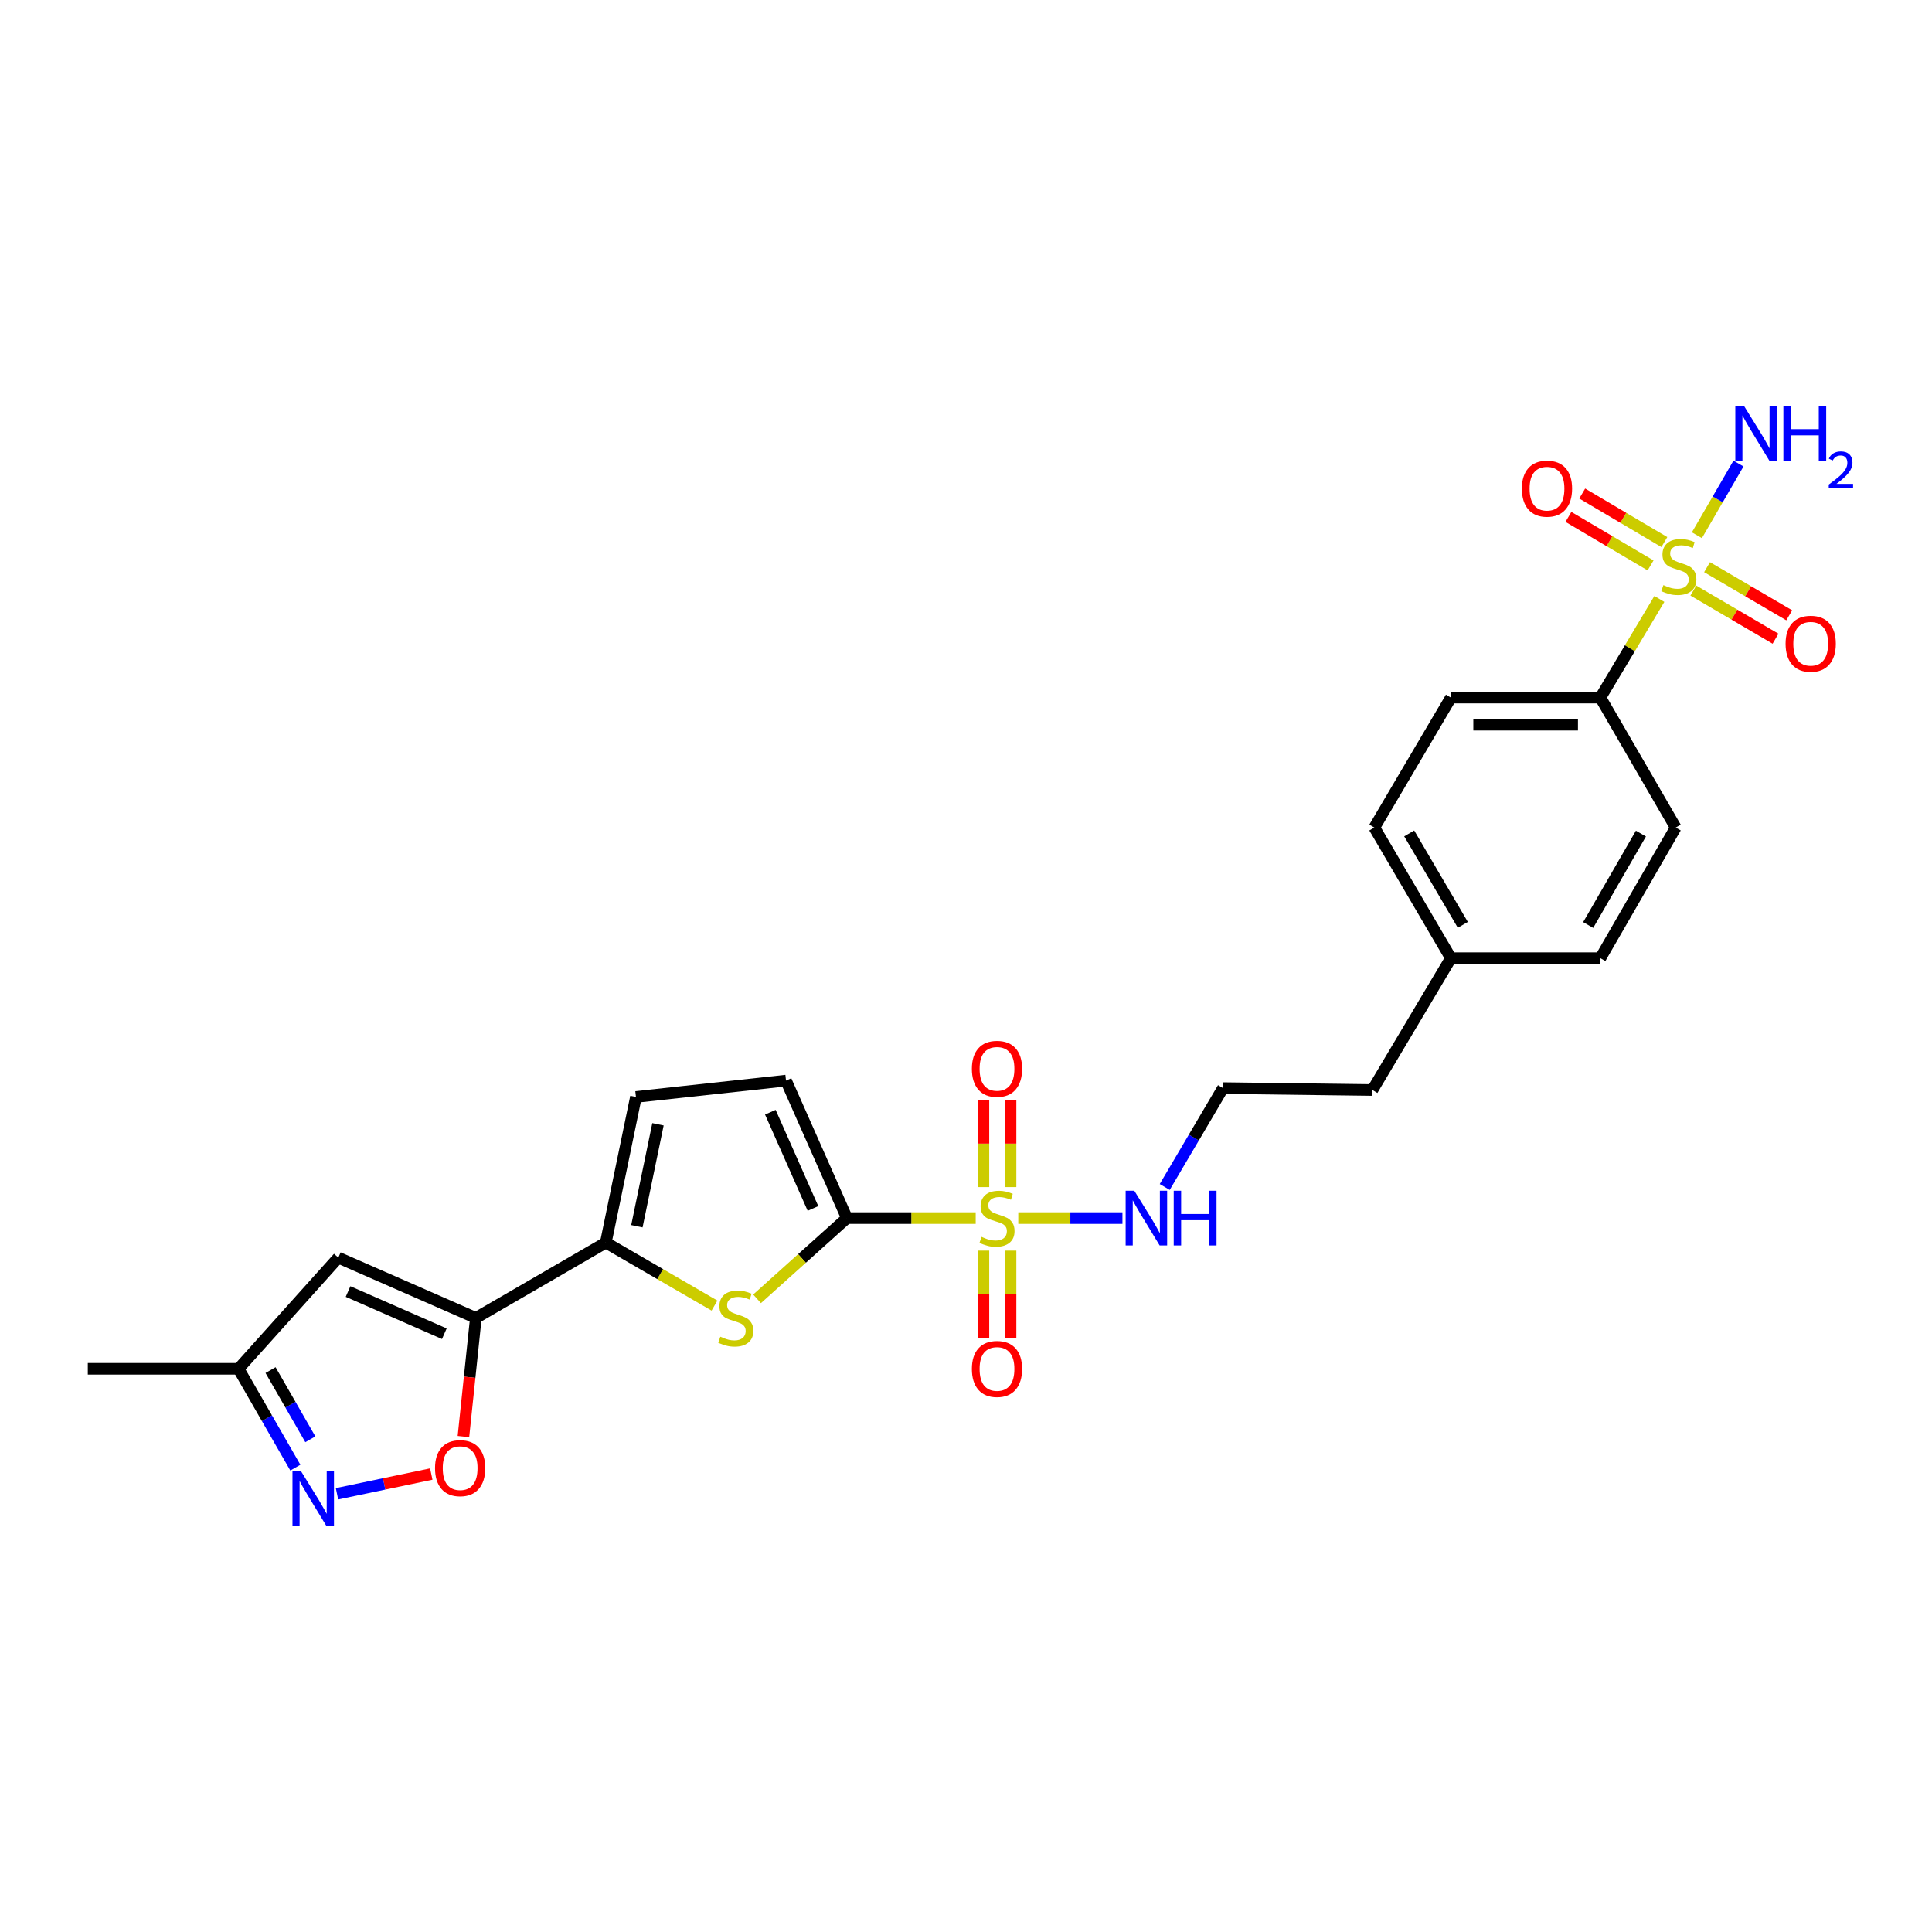 <?xml version='1.0' encoding='iso-8859-1'?>
<svg version='1.1' baseProfile='full'
              xmlns='http://www.w3.org/2000/svg'
                      xmlns:rdkit='http://www.rdkit.org/xml'
                      xmlns:xlink='http://www.w3.org/1999/xlink'
                  xml:space='preserve'
width='1000px' height='1000px' viewBox='0 0 1000 1000'>
<!-- END OF HEADER -->
<rect style='opacity:1.0;fill:#FFFFFF;stroke:none' width='1000' height='1000' x='0' y='0'> </rect>
<path class='bond-1' d='M 505.019,630.485 L 471.69,630.485' style='fill:none;fill-rule:evenodd;stroke:#CCCC00;stroke-width:6px;stroke-linecap:butt;stroke-linejoin:miter;stroke-opacity:1' />
<path class='bond-1' d='M 471.69,630.485 L 438.36,630.485' style='fill:none;fill-rule:evenodd;stroke:#000000;stroke-width:6px;stroke-linecap:butt;stroke-linejoin:miter;stroke-opacity:1' />
<path class='bond-12' d='M 509.023,647.315 L 509.023,669.976' style='fill:none;fill-rule:evenodd;stroke:#CCCC00;stroke-width:6px;stroke-linecap:butt;stroke-linejoin:miter;stroke-opacity:1' />
<path class='bond-12' d='M 509.023,669.976 L 509.023,692.637' style='fill:none;fill-rule:evenodd;stroke:#FF0000;stroke-width:6px;stroke-linecap:butt;stroke-linejoin:miter;stroke-opacity:1' />
<path class='bond-12' d='M 523.06,647.315 L 523.06,669.976' style='fill:none;fill-rule:evenodd;stroke:#CCCC00;stroke-width:6px;stroke-linecap:butt;stroke-linejoin:miter;stroke-opacity:1' />
<path class='bond-12' d='M 523.06,669.976 L 523.06,692.637' style='fill:none;fill-rule:evenodd;stroke:#FF0000;stroke-width:6px;stroke-linecap:butt;stroke-linejoin:miter;stroke-opacity:1' />
<path class='bond-13' d='M 523.06,614.431 L 523.06,591.931' style='fill:none;fill-rule:evenodd;stroke:#CCCC00;stroke-width:6px;stroke-linecap:butt;stroke-linejoin:miter;stroke-opacity:1' />
<path class='bond-13' d='M 523.06,591.931 L 523.06,569.431' style='fill:none;fill-rule:evenodd;stroke:#FF0000;stroke-width:6px;stroke-linecap:butt;stroke-linejoin:miter;stroke-opacity:1' />
<path class='bond-13' d='M 509.023,614.431 L 509.023,591.931' style='fill:none;fill-rule:evenodd;stroke:#CCCC00;stroke-width:6px;stroke-linecap:butt;stroke-linejoin:miter;stroke-opacity:1' />
<path class='bond-13' d='M 509.023,591.931 L 509.023,569.431' style='fill:none;fill-rule:evenodd;stroke:#FF0000;stroke-width:6px;stroke-linecap:butt;stroke-linejoin:miter;stroke-opacity:1' />
<path class='bond-16' d='M 527.055,630.485 L 554.014,630.485' style='fill:none;fill-rule:evenodd;stroke:#CCCC00;stroke-width:6px;stroke-linecap:butt;stroke-linejoin:miter;stroke-opacity:1' />
<path class='bond-16' d='M 554.014,630.485 L 580.974,630.485' style='fill:none;fill-rule:evenodd;stroke:#0000FF;stroke-width:6px;stroke-linecap:butt;stroke-linejoin:miter;stroke-opacity:1' />
<path class='bond-0' d='M 858.884,310.003 L 843.616,335.536' style='fill:none;fill-rule:evenodd;stroke:#CCCC00;stroke-width:6px;stroke-linecap:butt;stroke-linejoin:miter;stroke-opacity:1' />
<path class='bond-0' d='M 843.616,335.536 L 828.349,361.069' style='fill:none;fill-rule:evenodd;stroke:#000000;stroke-width:6px;stroke-linecap:butt;stroke-linejoin:miter;stroke-opacity:1' />
<path class='bond-14' d='M 861.471,280.568 L 840.21,268.012' style='fill:none;fill-rule:evenodd;stroke:#CCCC00;stroke-width:6px;stroke-linecap:butt;stroke-linejoin:miter;stroke-opacity:1' />
<path class='bond-14' d='M 840.21,268.012 L 818.948,255.455' style='fill:none;fill-rule:evenodd;stroke:#FF0000;stroke-width:6px;stroke-linecap:butt;stroke-linejoin:miter;stroke-opacity:1' />
<path class='bond-14' d='M 854.333,292.655 L 833.072,280.099' style='fill:none;fill-rule:evenodd;stroke:#CCCC00;stroke-width:6px;stroke-linecap:butt;stroke-linejoin:miter;stroke-opacity:1' />
<path class='bond-14' d='M 833.072,280.099 L 811.81,267.542' style='fill:none;fill-rule:evenodd;stroke:#FF0000;stroke-width:6px;stroke-linecap:butt;stroke-linejoin:miter;stroke-opacity:1' />
<path class='bond-15' d='M 876.474,305.677 L 897.743,318.134' style='fill:none;fill-rule:evenodd;stroke:#CCCC00;stroke-width:6px;stroke-linecap:butt;stroke-linejoin:miter;stroke-opacity:1' />
<path class='bond-15' d='M 897.743,318.134 L 919.012,330.591' style='fill:none;fill-rule:evenodd;stroke:#FF0000;stroke-width:6px;stroke-linecap:butt;stroke-linejoin:miter;stroke-opacity:1' />
<path class='bond-15' d='M 883.568,293.564 L 904.838,306.021' style='fill:none;fill-rule:evenodd;stroke:#CCCC00;stroke-width:6px;stroke-linecap:butt;stroke-linejoin:miter;stroke-opacity:1' />
<path class='bond-15' d='M 904.838,306.021 L 926.107,318.478' style='fill:none;fill-rule:evenodd;stroke:#FF0000;stroke-width:6px;stroke-linecap:butt;stroke-linejoin:miter;stroke-opacity:1' />
<path class='bond-17' d='M 878.312,277.033 L 889.075,258.485' style='fill:none;fill-rule:evenodd;stroke:#CCCC00;stroke-width:6px;stroke-linecap:butt;stroke-linejoin:miter;stroke-opacity:1' />
<path class='bond-17' d='M 889.075,258.485 L 899.837,239.937' style='fill:none;fill-rule:evenodd;stroke:#0000FF;stroke-width:6px;stroke-linecap:butt;stroke-linejoin:miter;stroke-opacity:1' />
<path class='bond-3' d='M 438.36,630.485 L 415.106,651.378' style='fill:none;fill-rule:evenodd;stroke:#000000;stroke-width:6px;stroke-linecap:butt;stroke-linejoin:miter;stroke-opacity:1' />
<path class='bond-3' d='M 415.106,651.378 L 391.851,672.271' style='fill:none;fill-rule:evenodd;stroke:#CCCC00;stroke-width:6px;stroke-linecap:butt;stroke-linejoin:miter;stroke-opacity:1' />
<path class='bond-8' d='M 438.36,630.485 L 406.838,559.316' style='fill:none;fill-rule:evenodd;stroke:#000000;stroke-width:6px;stroke-linecap:butt;stroke-linejoin:miter;stroke-opacity:1' />
<path class='bond-8' d='M 420.797,625.494 L 398.732,575.676' style='fill:none;fill-rule:evenodd;stroke:#000000;stroke-width:6px;stroke-linecap:butt;stroke-linejoin:miter;stroke-opacity:1' />
<path class='bond-2' d='M 246.298,682.166 L 313.568,643.165' style='fill:none;fill-rule:evenodd;stroke:#000000;stroke-width:6px;stroke-linecap:butt;stroke-linejoin:miter;stroke-opacity:1' />
<path class='bond-5' d='M 246.298,682.166 L 243.086,712.863' style='fill:none;fill-rule:evenodd;stroke:#000000;stroke-width:6px;stroke-linecap:butt;stroke-linejoin:miter;stroke-opacity:1' />
<path class='bond-5' d='M 243.086,712.863 L 239.874,743.559' style='fill:none;fill-rule:evenodd;stroke:#FF0000;stroke-width:6px;stroke-linecap:butt;stroke-linejoin:miter;stroke-opacity:1' />
<path class='bond-6' d='M 246.298,682.166 L 175.113,650.956' style='fill:none;fill-rule:evenodd;stroke:#000000;stroke-width:6px;stroke-linecap:butt;stroke-linejoin:miter;stroke-opacity:1' />
<path class='bond-6' d='M 229.984,690.34 L 180.154,668.494' style='fill:none;fill-rule:evenodd;stroke:#000000;stroke-width:6px;stroke-linecap:butt;stroke-linejoin:miter;stroke-opacity:1' />
<path class='bond-4' d='M 369.814,675.775 L 341.691,659.47' style='fill:none;fill-rule:evenodd;stroke:#CCCC00;stroke-width:6px;stroke-linecap:butt;stroke-linejoin:miter;stroke-opacity:1' />
<path class='bond-4' d='M 341.691,659.47 L 313.568,643.165' style='fill:none;fill-rule:evenodd;stroke:#000000;stroke-width:6px;stroke-linecap:butt;stroke-linejoin:miter;stroke-opacity:1' />
<path class='bond-26' d='M 313.568,643.165 L 329.165,567.777' style='fill:none;fill-rule:evenodd;stroke:#000000;stroke-width:6px;stroke-linecap:butt;stroke-linejoin:miter;stroke-opacity:1' />
<path class='bond-26' d='M 329.654,634.701 L 340.572,581.929' style='fill:none;fill-rule:evenodd;stroke:#000000;stroke-width:6px;stroke-linecap:butt;stroke-linejoin:miter;stroke-opacity:1' />
<path class='bond-7' d='M 223.23,762.959 L 198.829,768.066' style='fill:none;fill-rule:evenodd;stroke:#FF0000;stroke-width:6px;stroke-linecap:butt;stroke-linejoin:miter;stroke-opacity:1' />
<path class='bond-7' d='M 198.829,768.066 L 174.429,773.174' style='fill:none;fill-rule:evenodd;stroke:#0000FF;stroke-width:6px;stroke-linecap:butt;stroke-linejoin:miter;stroke-opacity:1' />
<path class='bond-11' d='M 175.113,650.956 L 123.455,708.486' style='fill:none;fill-rule:evenodd;stroke:#000000;stroke-width:6px;stroke-linecap:butt;stroke-linejoin:miter;stroke-opacity:1' />
<path class='bond-28' d='M 152.872,759.649 L 138.164,734.067' style='fill:none;fill-rule:evenodd;stroke:#0000FF;stroke-width:6px;stroke-linecap:butt;stroke-linejoin:miter;stroke-opacity:1' />
<path class='bond-28' d='M 138.164,734.067 L 123.455,708.486' style='fill:none;fill-rule:evenodd;stroke:#000000;stroke-width:6px;stroke-linecap:butt;stroke-linejoin:miter;stroke-opacity:1' />
<path class='bond-28' d='M 160.629,744.977 L 150.333,727.07' style='fill:none;fill-rule:evenodd;stroke:#0000FF;stroke-width:6px;stroke-linecap:butt;stroke-linejoin:miter;stroke-opacity:1' />
<path class='bond-28' d='M 150.333,727.07 L 140.037,709.163' style='fill:none;fill-rule:evenodd;stroke:#000000;stroke-width:6px;stroke-linecap:butt;stroke-linejoin:miter;stroke-opacity:1' />
<path class='bond-9' d='M 406.838,559.316 L 329.165,567.777' style='fill:none;fill-rule:evenodd;stroke:#000000;stroke-width:6px;stroke-linecap:butt;stroke-linejoin:miter;stroke-opacity:1' />
<path class='bond-10' d='M 828.349,361.069 L 750.988,361.069' style='fill:none;fill-rule:evenodd;stroke:#000000;stroke-width:6px;stroke-linecap:butt;stroke-linejoin:miter;stroke-opacity:1' />
<path class='bond-10' d='M 816.745,375.107 L 762.592,375.107' style='fill:none;fill-rule:evenodd;stroke:#000000;stroke-width:6px;stroke-linecap:butt;stroke-linejoin:miter;stroke-opacity:1' />
<path class='bond-27' d='M 828.349,361.069 L 867.349,428.339' style='fill:none;fill-rule:evenodd;stroke:#000000;stroke-width:6px;stroke-linecap:butt;stroke-linejoin:miter;stroke-opacity:1' />
<path class='bond-24' d='M 123.455,708.486 L 45.455,708.486' style='fill:none;fill-rule:evenodd;stroke:#000000;stroke-width:6px;stroke-linecap:butt;stroke-linejoin:miter;stroke-opacity:1' />
<path class='bond-23' d='M 602.864,614.373 L 617.938,588.786' style='fill:none;fill-rule:evenodd;stroke:#0000FF;stroke-width:6px;stroke-linecap:butt;stroke-linejoin:miter;stroke-opacity:1' />
<path class='bond-23' d='M 617.938,588.786 L 633.011,563.199' style='fill:none;fill-rule:evenodd;stroke:#000000;stroke-width:6px;stroke-linecap:butt;stroke-linejoin:miter;stroke-opacity:1' />
<path class='bond-18' d='M 867.349,428.339 L 828.349,495.945' style='fill:none;fill-rule:evenodd;stroke:#000000;stroke-width:6px;stroke-linecap:butt;stroke-linejoin:miter;stroke-opacity:1' />
<path class='bond-18' d='M 849.34,431.466 L 822.04,478.79' style='fill:none;fill-rule:evenodd;stroke:#000000;stroke-width:6px;stroke-linecap:butt;stroke-linejoin:miter;stroke-opacity:1' />
<path class='bond-19' d='M 750.988,361.069 L 711.348,428.339' style='fill:none;fill-rule:evenodd;stroke:#000000;stroke-width:6px;stroke-linecap:butt;stroke-linejoin:miter;stroke-opacity:1' />
<path class='bond-20' d='M 828.349,495.945 L 750.988,495.945' style='fill:none;fill-rule:evenodd;stroke:#000000;stroke-width:6px;stroke-linecap:butt;stroke-linejoin:miter;stroke-opacity:1' />
<path class='bond-21' d='M 711.348,428.339 L 750.988,495.945' style='fill:none;fill-rule:evenodd;stroke:#000000;stroke-width:6px;stroke-linecap:butt;stroke-linejoin:miter;stroke-opacity:1' />
<path class='bond-21' d='M 729.403,431.38 L 757.151,478.704' style='fill:none;fill-rule:evenodd;stroke:#000000;stroke-width:6px;stroke-linecap:butt;stroke-linejoin:miter;stroke-opacity:1' />
<path class='bond-22' d='M 750.988,495.945 L 710.373,564.182' style='fill:none;fill-rule:evenodd;stroke:#000000;stroke-width:6px;stroke-linecap:butt;stroke-linejoin:miter;stroke-opacity:1' />
<path class='bond-25' d='M 633.011,563.199 L 710.373,564.182' style='fill:none;fill-rule:evenodd;stroke:#000000;stroke-width:6px;stroke-linecap:butt;stroke-linejoin:miter;stroke-opacity:1' />
<path  class='atom-0' d='M 508.041 640.205
Q 508.361 640.325, 509.681 640.885
Q 511.001 641.445, 512.441 641.805
Q 513.921 642.125, 515.361 642.125
Q 518.041 642.125, 519.601 640.845
Q 521.161 639.525, 521.161 637.245
Q 521.161 635.685, 520.361 634.725
Q 519.601 633.765, 518.401 633.245
Q 517.201 632.725, 515.201 632.125
Q 512.681 631.365, 511.161 630.645
Q 509.681 629.925, 508.601 628.405
Q 507.561 626.885, 507.561 624.325
Q 507.561 620.765, 509.961 618.565
Q 512.401 616.365, 517.201 616.365
Q 520.481 616.365, 524.201 617.925
L 523.281 621.005
Q 519.881 619.605, 517.321 619.605
Q 514.561 619.605, 513.041 620.765
Q 511.521 621.885, 511.561 623.845
Q 511.561 625.365, 512.321 626.285
Q 513.121 627.205, 514.241 627.725
Q 515.401 628.245, 517.321 628.845
Q 519.881 629.645, 521.401 630.445
Q 522.921 631.245, 524.001 632.885
Q 525.121 634.485, 525.121 637.245
Q 525.121 641.165, 522.481 643.285
Q 519.881 645.365, 515.521 645.365
Q 513.001 645.365, 511.081 644.805
Q 509.201 644.285, 506.961 643.365
L 508.041 640.205
' fill='#CCCC00'/>
<path  class='atom-1' d='M 860.964 302.864
Q 861.284 302.984, 862.604 303.544
Q 863.924 304.104, 865.364 304.464
Q 866.844 304.784, 868.284 304.784
Q 870.964 304.784, 872.524 303.504
Q 874.084 302.184, 874.084 299.904
Q 874.084 298.344, 873.284 297.384
Q 872.524 296.424, 871.324 295.904
Q 870.124 295.384, 868.124 294.784
Q 865.604 294.024, 864.084 293.304
Q 862.604 292.584, 861.524 291.064
Q 860.484 289.544, 860.484 286.984
Q 860.484 283.424, 862.884 281.224
Q 865.324 279.024, 870.124 279.024
Q 873.404 279.024, 877.124 280.584
L 876.204 283.664
Q 872.804 282.264, 870.244 282.264
Q 867.484 282.264, 865.964 283.424
Q 864.444 284.544, 864.484 286.504
Q 864.484 288.024, 865.244 288.944
Q 866.044 289.864, 867.164 290.384
Q 868.324 290.904, 870.244 291.504
Q 872.804 292.304, 874.324 293.104
Q 875.844 293.904, 876.924 295.544
Q 878.044 297.144, 878.044 299.904
Q 878.044 303.824, 875.404 305.944
Q 872.804 308.024, 868.444 308.024
Q 865.924 308.024, 864.004 307.464
Q 862.124 306.944, 859.884 306.024
L 860.964 302.864
' fill='#CCCC00'/>
<path  class='atom-4' d='M 372.838 691.886
Q 373.158 692.006, 374.478 692.566
Q 375.798 693.126, 377.238 693.486
Q 378.718 693.806, 380.158 693.806
Q 382.838 693.806, 384.398 692.526
Q 385.958 691.206, 385.958 688.926
Q 385.958 687.366, 385.158 686.406
Q 384.398 685.446, 383.198 684.926
Q 381.998 684.406, 379.998 683.806
Q 377.478 683.046, 375.958 682.326
Q 374.478 681.606, 373.398 680.086
Q 372.358 678.566, 372.358 676.006
Q 372.358 672.446, 374.758 670.246
Q 377.198 668.046, 381.998 668.046
Q 385.278 668.046, 388.998 669.606
L 388.078 672.686
Q 384.678 671.286, 382.118 671.286
Q 379.358 671.286, 377.838 672.446
Q 376.318 673.566, 376.358 675.526
Q 376.358 677.046, 377.118 677.966
Q 377.918 678.886, 379.038 679.406
Q 380.198 679.926, 382.118 680.526
Q 384.678 681.326, 386.198 682.126
Q 387.718 682.926, 388.798 684.566
Q 389.918 686.166, 389.918 688.926
Q 389.918 692.846, 387.278 694.966
Q 384.678 697.046, 380.318 697.046
Q 377.798 697.046, 375.878 696.486
Q 373.998 695.966, 371.758 695.046
L 372.838 691.886
' fill='#CCCC00'/>
<path  class='atom-6' d='M 225.172 759.911
Q 225.172 753.111, 228.532 749.311
Q 231.892 745.511, 238.172 745.511
Q 244.452 745.511, 247.812 749.311
Q 251.172 753.111, 251.172 759.911
Q 251.172 766.791, 247.772 770.711
Q 244.372 774.591, 238.172 774.591
Q 231.932 774.591, 228.532 770.711
Q 225.172 766.831, 225.172 759.911
M 238.172 771.391
Q 242.492 771.391, 244.812 768.511
Q 247.172 765.591, 247.172 759.911
Q 247.172 754.351, 244.812 751.551
Q 242.492 748.711, 238.172 748.711
Q 233.852 748.711, 231.492 751.511
Q 229.172 754.311, 229.172 759.911
Q 229.172 765.631, 231.492 768.511
Q 233.852 771.391, 238.172 771.391
' fill='#FF0000'/>
<path  class='atom-8' d='M 155.868 761.588
L 165.148 776.588
Q 166.068 778.068, 167.548 780.748
Q 169.028 783.428, 169.108 783.588
L 169.108 761.588
L 172.868 761.588
L 172.868 789.908
L 168.988 789.908
L 159.028 773.508
Q 157.868 771.588, 156.628 769.388
Q 155.428 767.188, 155.068 766.508
L 155.068 789.908
L 151.388 789.908
L 151.388 761.588
L 155.868 761.588
' fill='#0000FF'/>
<path  class='atom-13' d='M 503.041 708.566
Q 503.041 701.766, 506.401 697.966
Q 509.761 694.166, 516.041 694.166
Q 522.321 694.166, 525.681 697.966
Q 529.041 701.766, 529.041 708.566
Q 529.041 715.446, 525.641 719.366
Q 522.241 723.246, 516.041 723.246
Q 509.801 723.246, 506.401 719.366
Q 503.041 715.486, 503.041 708.566
M 516.041 720.046
Q 520.361 720.046, 522.681 717.166
Q 525.041 714.246, 525.041 708.566
Q 525.041 703.006, 522.681 700.206
Q 520.361 697.366, 516.041 697.366
Q 511.721 697.366, 509.361 700.166
Q 507.041 702.966, 507.041 708.566
Q 507.041 714.286, 509.361 717.166
Q 511.721 720.046, 516.041 720.046
' fill='#FF0000'/>
<path  class='atom-14' d='M 503.041 553.219
Q 503.041 546.419, 506.401 542.619
Q 509.761 538.819, 516.041 538.819
Q 522.321 538.819, 525.681 542.619
Q 529.041 546.419, 529.041 553.219
Q 529.041 560.099, 525.641 564.019
Q 522.241 567.899, 516.041 567.899
Q 509.801 567.899, 506.401 564.019
Q 503.041 560.139, 503.041 553.219
M 516.041 564.699
Q 520.361 564.699, 522.681 561.819
Q 525.041 558.899, 525.041 553.219
Q 525.041 547.659, 522.681 544.859
Q 520.361 542.019, 516.041 542.019
Q 511.721 542.019, 509.361 544.819
Q 507.041 547.619, 507.041 553.219
Q 507.041 558.939, 509.361 561.819
Q 511.721 564.699, 516.041 564.699
' fill='#FF0000'/>
<path  class='atom-15' d='M 787.719 252.921
Q 787.719 246.121, 791.079 242.321
Q 794.439 238.521, 800.719 238.521
Q 806.999 238.521, 810.359 242.321
Q 813.719 246.121, 813.719 252.921
Q 813.719 259.801, 810.319 263.721
Q 806.919 267.601, 800.719 267.601
Q 794.479 267.601, 791.079 263.721
Q 787.719 259.841, 787.719 252.921
M 800.719 264.401
Q 805.039 264.401, 807.359 261.521
Q 809.719 258.601, 809.719 252.921
Q 809.719 247.361, 807.359 244.561
Q 805.039 241.721, 800.719 241.721
Q 796.399 241.721, 794.039 244.521
Q 791.719 247.321, 791.719 252.921
Q 791.719 258.641, 794.039 261.521
Q 796.399 264.401, 800.719 264.401
' fill='#FF0000'/>
<path  class='atom-16' d='M 924.217 333.199
Q 924.217 326.399, 927.577 322.599
Q 930.937 318.799, 937.217 318.799
Q 943.497 318.799, 946.857 322.599
Q 950.217 326.399, 950.217 333.199
Q 950.217 340.079, 946.817 343.999
Q 943.417 347.879, 937.217 347.879
Q 930.977 347.879, 927.577 343.999
Q 924.217 340.119, 924.217 333.199
M 937.217 344.679
Q 941.537 344.679, 943.857 341.799
Q 946.217 338.879, 946.217 333.199
Q 946.217 327.639, 943.857 324.839
Q 941.537 321.999, 937.217 321.999
Q 932.897 321.999, 930.537 324.799
Q 928.217 327.599, 928.217 333.199
Q 928.217 338.919, 930.537 341.799
Q 932.897 344.679, 937.217 344.679
' fill='#FF0000'/>
<path  class='atom-17' d='M 587.112 616.325
L 596.392 631.325
Q 597.312 632.805, 598.792 635.485
Q 600.272 638.165, 600.352 638.325
L 600.352 616.325
L 604.112 616.325
L 604.112 644.645
L 600.232 644.645
L 590.272 628.245
Q 589.112 626.325, 587.872 624.125
Q 586.672 621.925, 586.312 621.245
L 586.312 644.645
L 582.632 644.645
L 582.632 616.325
L 587.112 616.325
' fill='#0000FF'/>
<path  class='atom-17' d='M 607.512 616.325
L 611.352 616.325
L 611.352 628.365
L 625.832 628.365
L 625.832 616.325
L 629.672 616.325
L 629.672 644.645
L 625.832 644.645
L 625.832 631.565
L 611.352 631.565
L 611.352 644.645
L 607.512 644.645
L 607.512 616.325
' fill='#0000FF'/>
<path  class='atom-18' d='M 902.679 210.092
L 911.959 225.092
Q 912.879 226.572, 914.359 229.252
Q 915.839 231.932, 915.919 232.092
L 915.919 210.092
L 919.679 210.092
L 919.679 238.412
L 915.799 238.412
L 905.839 222.012
Q 904.679 220.092, 903.439 217.892
Q 902.239 215.692, 901.879 215.012
L 901.879 238.412
L 898.199 238.412
L 898.199 210.092
L 902.679 210.092
' fill='#0000FF'/>
<path  class='atom-18' d='M 923.079 210.092
L 926.919 210.092
L 926.919 222.132
L 941.399 222.132
L 941.399 210.092
L 945.239 210.092
L 945.239 238.412
L 941.399 238.412
L 941.399 225.332
L 926.919 225.332
L 926.919 238.412
L 923.079 238.412
L 923.079 210.092
' fill='#0000FF'/>
<path  class='atom-18' d='M 946.612 237.418
Q 947.298 235.649, 948.935 234.673
Q 950.572 233.669, 952.842 233.669
Q 955.667 233.669, 957.251 235.201
Q 958.835 236.732, 958.835 239.451
Q 958.835 242.223, 956.776 244.81
Q 954.743 247.397, 950.519 250.46
L 959.152 250.46
L 959.152 252.572
L 946.559 252.572
L 946.559 250.803
Q 950.044 248.321, 952.103 246.473
Q 954.189 244.625, 955.192 242.962
Q 956.195 241.299, 956.195 239.583
Q 956.195 237.788, 955.297 236.785
Q 954.4 235.781, 952.842 235.781
Q 951.337 235.781, 950.334 236.389
Q 949.331 236.996, 948.618 238.342
L 946.612 237.418
' fill='#0000FF'/>
</svg>
